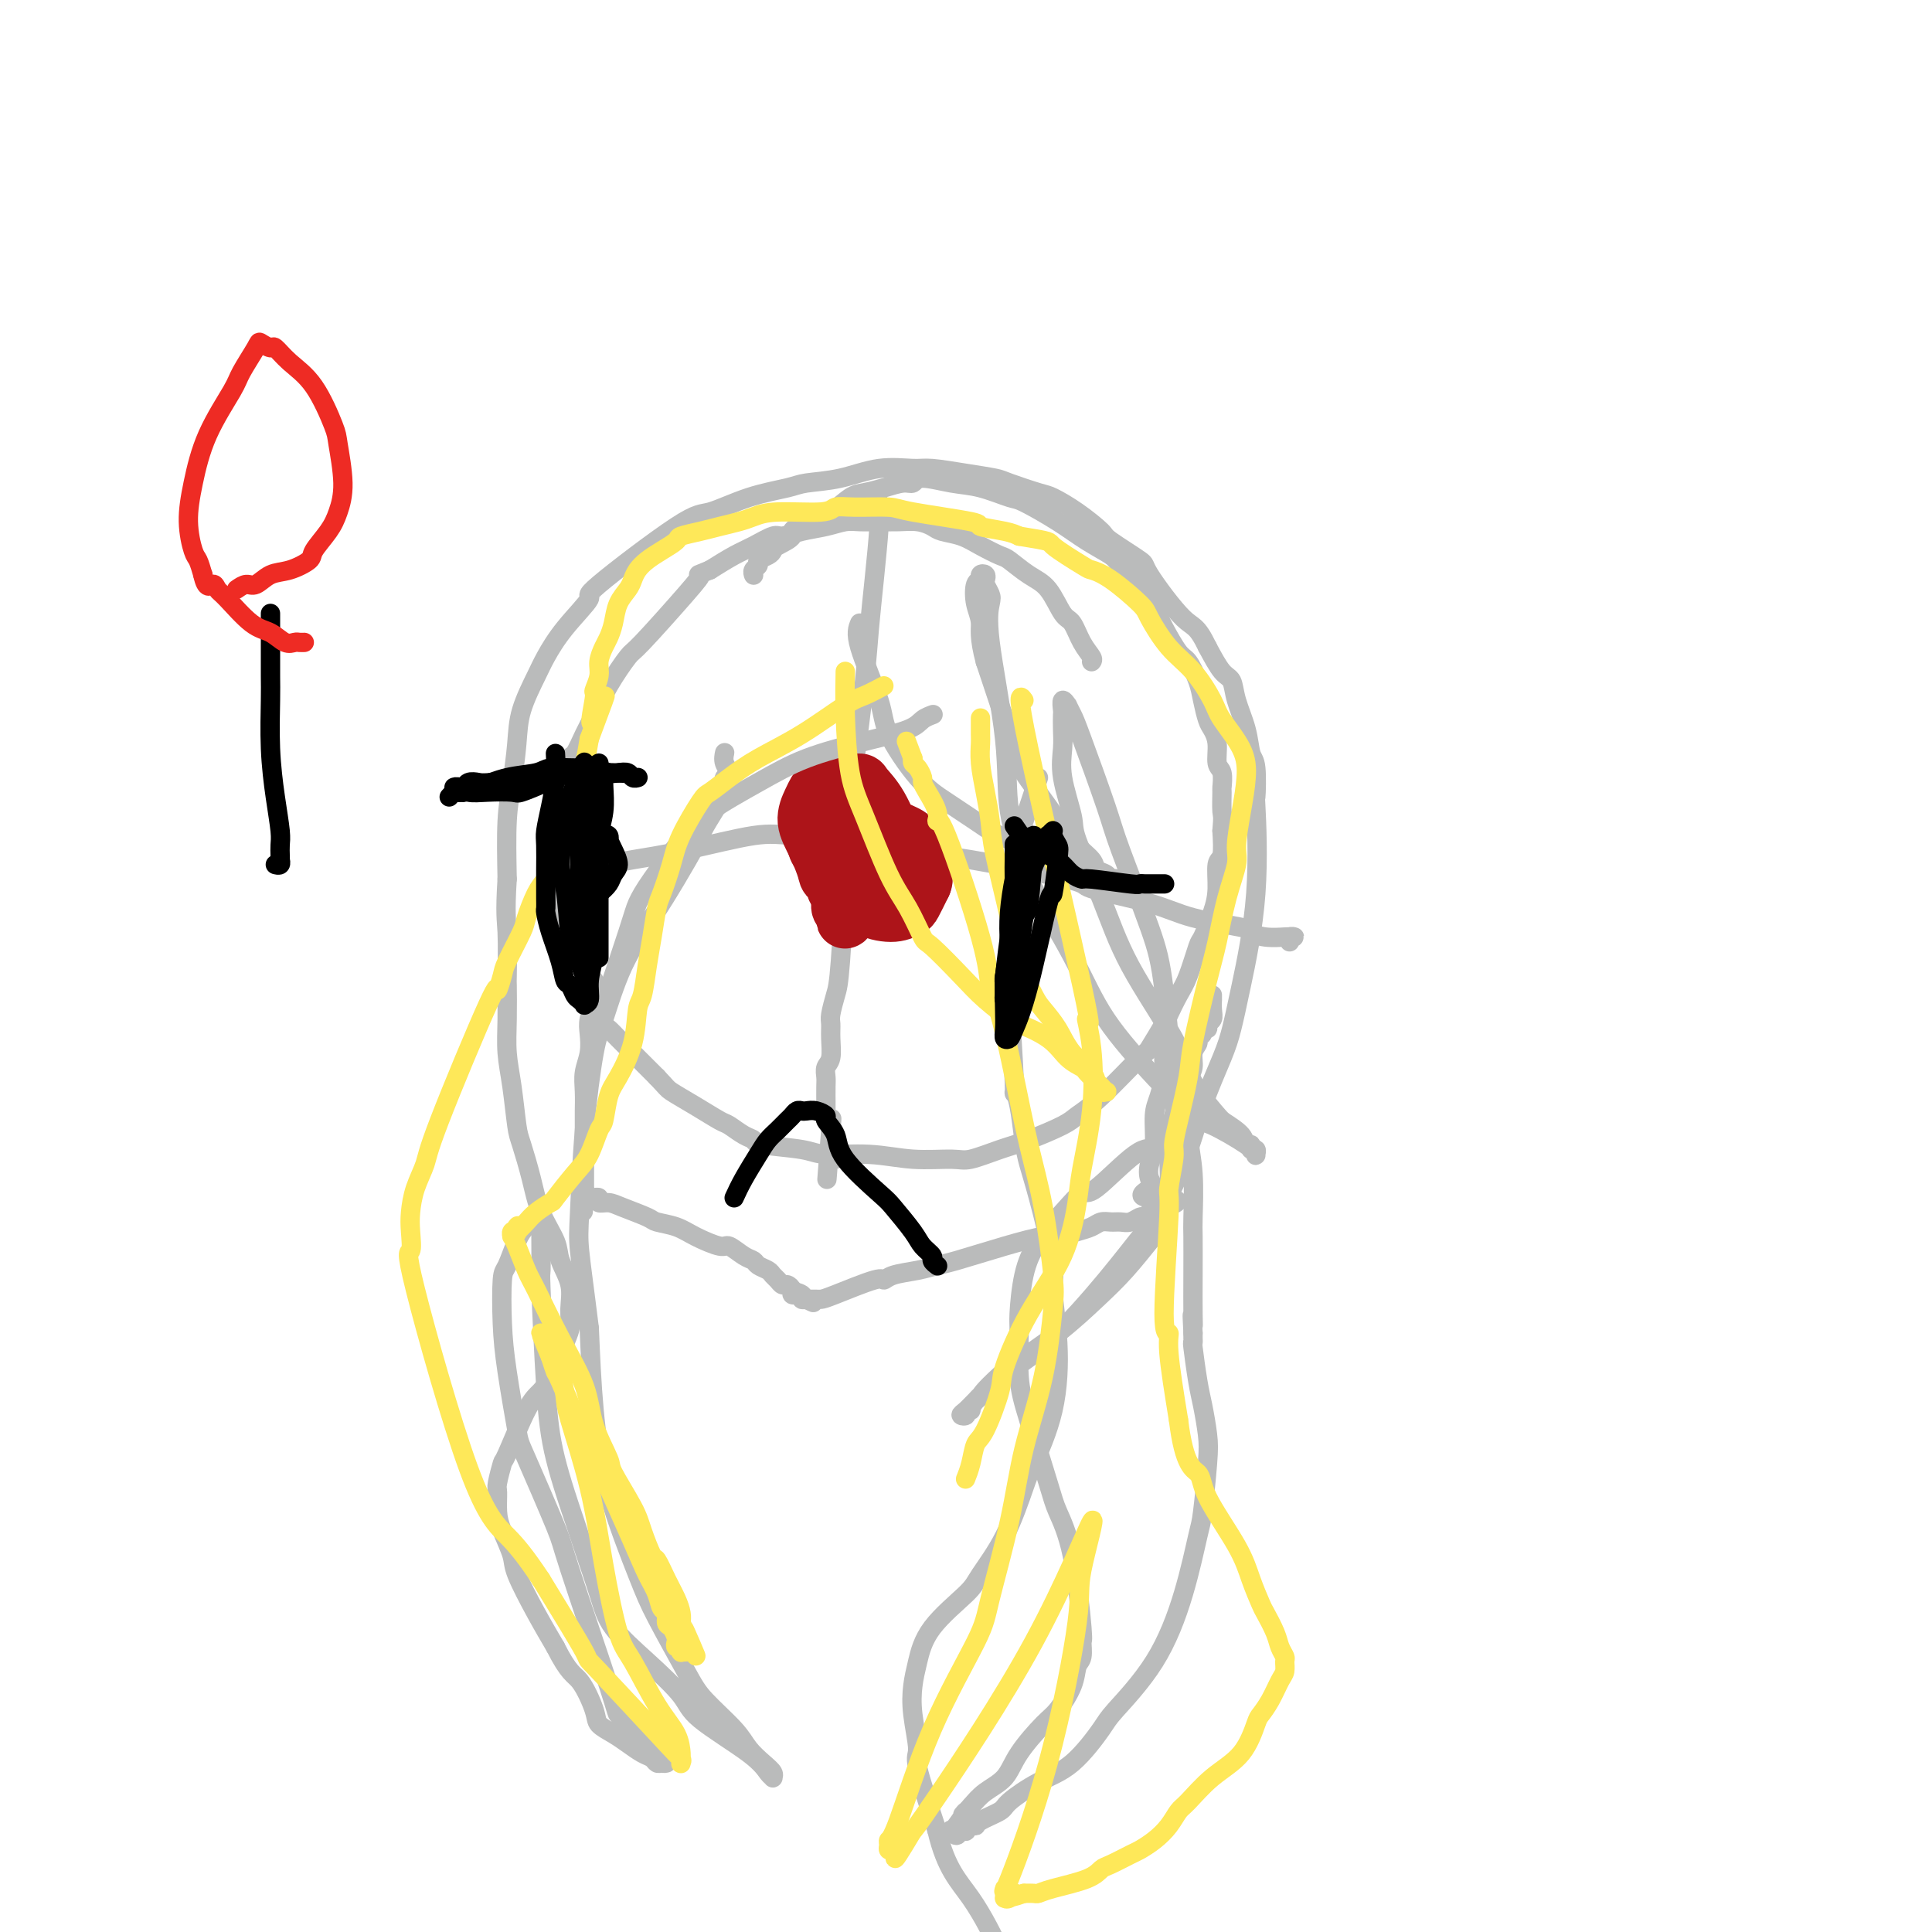 <svg viewBox='0 0 400 400' version='1.1' xmlns='http://www.w3.org/2000/svg' xmlns:xlink='http://www.w3.org/1999/xlink'><g fill='none' stroke='#BABBBB' stroke-width='4' stroke-linecap='round' stroke-linejoin='round'><path d='M226,137c0.177,-0.198 0.355,-0.395 0,-1c-0.355,-0.605 -1.241,-1.617 -2,-3c-0.759,-1.383 -1.390,-3.138 -2,-4c-0.610,-0.862 -1.197,-0.832 -2,-2c-0.803,-1.168 -1.821,-3.534 -3,-5c-1.179,-1.466 -2.520,-2.032 -4,-3c-1.480,-0.968 -3.100,-2.339 -4,-3c-0.900,-0.661 -1.080,-0.611 -2,-1c-0.920,-0.389 -2.580,-1.218 -4,-2c-1.420,-0.782 -2.599,-1.516 -4,-2c-1.401,-0.484 -3.024,-0.718 -4,-1c-0.976,-0.282 -1.304,-0.611 -2,-1c-0.696,-0.389 -1.760,-0.837 -3,-1c-1.240,-0.163 -2.655,-0.041 -4,0c-1.345,0.041 -2.621,-0.001 -4,0c-1.379,0.001 -2.863,0.043 -4,0c-1.137,-0.043 -1.927,-0.171 -3,0c-1.073,0.171 -2.429,0.640 -4,1c-1.571,0.360 -3.357,0.609 -5,1c-1.643,0.391 -3.145,0.922 -4,1c-0.855,0.078 -1.064,-0.299 -2,0c-0.936,0.299 -2.598,1.273 -4,2c-1.402,0.727 -2.543,1.208 -4,2c-1.457,0.792 -3.228,1.896 -5,3'/><path d='M147,118c-3.347,1.376 -2.216,0.817 -2,1c0.216,0.183 -0.484,1.109 -3,4c-2.516,2.891 -6.848,7.749 -9,10c-2.152,2.251 -2.124,1.896 -3,3c-0.876,1.104 -2.654,3.666 -4,6c-1.346,2.334 -2.258,4.441 -3,6c-0.742,1.559 -1.313,2.569 -2,4c-0.687,1.431 -1.489,3.282 -2,4c-0.511,0.718 -0.729,0.303 -1,1c-0.271,0.697 -0.594,2.506 -1,4c-0.406,1.494 -0.893,2.673 -1,4c-0.107,1.327 0.167,2.802 0,4c-0.167,1.198 -0.774,2.118 -1,3c-0.226,0.882 -0.072,1.726 0,3c0.072,1.274 0.061,2.978 0,4c-0.061,1.022 -0.172,1.363 0,2c0.172,0.637 0.626,1.570 1,3c0.374,1.430 0.667,3.358 1,5c0.333,1.642 0.705,2.998 1,4c0.295,1.002 0.513,1.648 1,3c0.487,1.352 1.243,3.408 2,5c0.757,1.592 1.514,2.719 2,4c0.486,1.281 0.699,2.716 1,4c0.301,1.284 0.689,2.417 1,3c0.311,0.583 0.545,0.618 1,1c0.455,0.382 1.132,1.113 2,2c0.868,0.887 1.926,1.931 3,3c1.074,1.069 2.164,2.163 3,3c0.836,0.837 1.418,1.419 2,2'/><path d='M136,223c2.153,2.246 2.036,2.360 3,3c0.964,0.640 3.008,1.807 5,3c1.992,1.193 3.931,2.414 5,3c1.069,0.586 1.266,0.538 2,1c0.734,0.462 2.005,1.434 3,2c0.995,0.566 1.715,0.725 2,1c0.285,0.275 0.134,0.666 2,1c1.866,0.334 5.749,0.611 8,1c2.251,0.389 2.868,0.891 5,1c2.132,0.109 5.777,-0.173 9,0c3.223,0.173 6.025,0.802 9,1c2.975,0.198 6.124,-0.034 8,0c1.876,0.034 2.479,0.333 4,0c1.521,-0.333 3.960,-1.298 6,-2c2.040,-0.702 3.682,-1.142 6,-2c2.318,-0.858 5.312,-2.134 7,-3c1.688,-0.866 2.071,-1.322 3,-2c0.929,-0.678 2.405,-1.580 5,-4c2.595,-2.420 6.309,-6.360 8,-8c1.691,-1.640 1.359,-0.981 2,-2c0.641,-1.019 2.256,-3.717 3,-5c0.744,-1.283 0.618,-1.153 1,-2c0.382,-0.847 1.272,-2.673 2,-4c0.728,-1.327 1.295,-2.156 2,-4c0.705,-1.844 1.547,-4.704 2,-6c0.453,-1.296 0.517,-1.027 1,-2c0.483,-0.973 1.383,-3.189 2,-5c0.617,-1.811 0.949,-3.217 1,-5c0.051,-1.783 -0.179,-3.941 0,-5c0.179,-1.059 0.765,-1.017 1,-2c0.235,-0.983 0.117,-2.992 0,-5'/><path d='M253,172c0.308,-3.298 0.079,-3.042 0,-4c-0.079,-0.958 -0.006,-3.131 0,-4c0.006,-0.869 -0.054,-0.435 0,-1c0.054,-0.565 0.222,-2.127 0,-3c-0.222,-0.873 -0.833,-1.055 -1,-2c-0.167,-0.945 0.111,-2.653 0,-4c-0.111,-1.347 -0.610,-2.333 -1,-3c-0.390,-0.667 -0.670,-1.015 -1,-2c-0.330,-0.985 -0.711,-2.605 -1,-4c-0.289,-1.395 -0.486,-2.563 -1,-4c-0.514,-1.437 -1.347,-3.143 -2,-4c-0.653,-0.857 -1.128,-0.867 -2,-2c-0.872,-1.133 -2.143,-3.391 -3,-5c-0.857,-1.609 -1.302,-2.569 -2,-4c-0.698,-1.431 -1.649,-3.333 -3,-5c-1.351,-1.667 -3.101,-3.098 -4,-4c-0.899,-0.902 -0.948,-1.273 -2,-2c-1.052,-0.727 -3.109,-1.809 -5,-3c-1.891,-1.191 -3.616,-2.489 -6,-4c-2.384,-1.511 -5.426,-3.233 -7,-4c-1.574,-0.767 -1.678,-0.580 -3,-1c-1.322,-0.420 -3.861,-1.448 -6,-2c-2.139,-0.552 -3.877,-0.628 -6,-1c-2.123,-0.372 -4.630,-1.038 -6,-1c-1.370,0.038 -1.601,0.782 -2,1c-0.399,0.218 -0.966,-0.090 -2,0c-1.034,0.090 -2.537,0.577 -4,1c-1.463,0.423 -2.887,0.784 -4,1c-1.113,0.216 -1.915,0.289 -3,1c-1.085,0.711 -2.453,2.060 -4,3c-1.547,0.940 -3.274,1.470 -5,2'/><path d='M167,108c-4.225,1.963 -2.786,2.371 -3,3c-0.214,0.629 -2.081,1.478 -3,2c-0.919,0.522 -0.891,0.717 -1,1c-0.109,0.283 -0.355,0.654 -1,1c-0.645,0.346 -1.690,0.667 -2,1c-0.310,0.333 0.113,0.678 0,1c-0.113,0.322 -0.762,0.622 -1,1c-0.238,0.378 -0.064,0.832 0,1c0.064,0.168 0.018,0.048 0,0c-0.018,-0.048 -0.009,-0.024 0,0'/><path d='M182,104c0.087,1.115 0.174,2.230 0,5c-0.174,2.770 -0.610,7.196 -1,11c-0.390,3.804 -0.736,6.987 -1,10c-0.264,3.013 -0.448,5.856 -1,11c-0.552,5.144 -1.471,12.589 -2,16c-0.529,3.411 -0.666,2.788 -1,6c-0.334,3.212 -0.864,10.258 -1,13c-0.136,2.742 0.121,1.181 0,5c-0.121,3.819 -0.621,13.017 -1,18c-0.379,4.983 -0.636,5.751 -1,7c-0.364,1.249 -0.833,2.978 -1,4c-0.167,1.022 -0.031,1.338 0,2c0.031,0.662 -0.044,1.670 0,3c0.044,1.330 0.208,2.981 0,4c-0.208,1.019 -0.788,1.406 -1,2c-0.212,0.594 -0.057,1.395 0,2c0.057,0.605 0.016,1.013 0,2c-0.016,0.987 -0.005,2.554 0,3c0.005,0.446 0.005,-0.230 0,0c-0.005,0.230 -0.015,1.367 0,2c0.015,0.633 0.057,0.761 0,1c-0.057,0.239 -0.211,0.590 0,1c0.211,0.410 0.788,0.880 1,1c0.212,0.120 0.061,-0.108 0,0c-0.061,0.108 -0.030,0.554 0,1'/><path d='M172,234c-1.547,20.047 -0.414,5.164 0,0c0.414,-5.164 0.111,-0.611 0,1c-0.111,1.611 -0.029,0.278 0,0c0.029,-0.278 0.007,0.499 0,1c-0.007,0.501 0.002,0.728 0,1c-0.002,0.272 -0.015,0.591 0,1c0.015,0.409 0.056,0.908 0,1c-0.056,0.092 -0.211,-0.224 0,0c0.211,0.224 0.789,0.988 1,1c0.211,0.012 0.057,-0.728 0,-1c-0.057,-0.272 -0.016,-0.078 0,0c0.016,0.078 0.008,0.039 0,0'/><path d='M121,181c2.316,-0.768 4.632,-1.537 6,-2c1.368,-0.463 1.789,-0.621 4,-1c2.211,-0.379 6.212,-0.980 11,-2c4.788,-1.020 10.364,-2.459 14,-3c3.636,-0.541 5.331,-0.184 9,0c3.669,0.184 9.313,0.194 15,1c5.687,0.806 11.419,2.407 14,3c2.581,0.593 2.011,0.179 7,1c4.989,0.821 15.537,2.878 20,4c4.463,1.122 2.840,1.309 5,2c2.160,0.691 8.103,1.888 12,3c3.897,1.112 5.748,2.140 9,3c3.252,0.860 7.903,1.551 10,2c2.097,0.449 1.638,0.657 2,1c0.362,0.343 1.543,0.823 3,1c1.457,0.177 3.189,0.051 4,0c0.811,-0.051 0.701,-0.028 1,0c0.299,0.028 1.008,0.059 1,0c-0.008,-0.059 -0.733,-0.208 -1,0c-0.267,0.208 -0.076,0.774 0,1c0.076,0.226 0.038,0.113 0,0'/><path d='M123,203c0.111,1.303 0.222,2.606 0,4c-0.222,1.394 -0.777,2.878 -1,4c-0.223,1.122 -0.112,1.880 0,3c0.112,1.120 0.226,2.600 0,4c-0.226,1.400 -0.793,2.720 -1,4c-0.207,1.280 -0.056,2.519 0,4c0.056,1.481 0.015,3.202 0,4c-0.015,0.798 -0.004,0.671 0,1c0.004,0.329 0.001,1.113 0,2c-0.001,0.887 -0.000,1.877 0,3c0.000,1.123 0.000,2.381 0,3c-0.000,0.619 -0.000,0.600 0,1c0.000,0.400 0.000,1.218 0,2c-0.000,0.782 -0.000,1.529 0,2c0.000,0.471 0.000,0.665 0,1c-0.000,0.335 -0.000,0.812 0,1c0.000,0.188 0.000,0.089 0,0c-0.000,-0.089 -0.000,-0.168 0,0c0.000,0.168 0.000,0.584 0,1'/><path d='M121,247c-0.369,7.033 -0.291,2.617 0,1c0.291,-1.617 0.795,-0.433 1,0c0.205,0.433 0.112,0.115 0,0c-0.112,-0.115 -0.242,-0.027 0,0c0.242,0.027 0.855,-0.007 1,0c0.145,0.007 -0.179,0.057 0,0c0.179,-0.057 0.861,-0.219 1,0c0.139,0.219 -0.263,0.818 0,1c0.263,0.182 1.193,-0.054 2,0c0.807,0.054 1.491,0.398 3,1c1.509,0.602 3.844,1.462 5,2c1.156,0.538 1.134,0.755 2,1c0.866,0.245 2.620,0.517 4,1c1.380,0.483 2.387,1.176 4,2c1.613,0.824 3.832,1.779 5,2c1.168,0.221 1.287,-0.292 2,0c0.713,0.292 2.022,1.388 3,2c0.978,0.612 1.624,0.741 2,1c0.376,0.259 0.482,0.648 1,1c0.518,0.352 1.448,0.668 2,1c0.552,0.332 0.726,0.680 1,1c0.274,0.320 0.647,0.611 1,1c0.353,0.389 0.686,0.875 1,1c0.314,0.125 0.610,-0.111 1,0c0.390,0.111 0.874,0.568 1,1c0.126,0.432 -0.107,0.838 0,1c0.107,0.162 0.553,0.081 1,0'/><path d='M165,268c6.742,3.265 1.595,0.927 0,0c-1.595,-0.927 0.360,-0.445 1,0c0.640,0.445 -0.036,0.851 0,1c0.036,0.149 0.783,0.040 1,0c0.217,-0.040 -0.096,-0.011 0,0c0.096,0.011 0.600,0.006 1,0c0.400,-0.006 0.695,-0.011 1,0c0.305,0.011 0.621,0.038 1,0c0.379,-0.038 0.821,-0.143 3,-1c2.179,-0.857 6.096,-2.468 8,-3c1.904,-0.532 1.795,0.014 2,0c0.205,-0.014 0.722,-0.587 2,-1c1.278,-0.413 3.315,-0.665 5,-1c1.685,-0.335 3.016,-0.754 4,-1c0.984,-0.246 1.621,-0.318 4,-1c2.379,-0.682 6.500,-1.975 10,-3c3.500,-1.025 6.380,-1.781 8,-2c1.620,-0.219 1.981,0.099 3,0c1.019,-0.099 2.696,-0.615 4,-1c1.304,-0.385 2.236,-0.638 3,-1c0.764,-0.362 1.360,-0.833 2,-1c0.640,-0.167 1.323,-0.031 2,0c0.677,0.031 1.348,-0.045 2,0c0.652,0.045 1.285,0.209 2,0c0.715,-0.209 1.512,-0.792 2,-1c0.488,-0.208 0.667,-0.042 1,0c0.333,0.042 0.821,-0.040 1,0c0.179,0.040 0.048,0.203 0,0c-0.048,-0.203 -0.014,-0.772 0,-1c0.014,-0.228 0.007,-0.114 0,0'/><path d='M238,251c11.294,-3.211 3.030,-2.737 0,-3c-3.030,-0.263 -0.827,-1.263 0,-2c0.827,-0.737 0.277,-1.210 0,-2c-0.277,-0.790 -0.280,-1.897 0,-3c0.280,-1.103 0.845,-2.201 1,-4c0.155,-1.799 -0.098,-4.298 0,-6c0.098,-1.702 0.548,-2.608 1,-4c0.452,-1.392 0.907,-3.272 1,-5c0.093,-1.728 -0.175,-3.304 0,-4c0.175,-0.696 0.793,-0.513 1,-1c0.207,-0.487 0.004,-1.646 0,-2c-0.004,-0.354 0.191,0.097 0,0c-0.191,-0.097 -0.769,-0.742 -1,-1c-0.231,-0.258 -0.116,-0.129 0,0'/></g>
<g fill='none' stroke='#AD1419' stroke-width='12' stroke-linecap='round' stroke-linejoin='round'><path d='M173,184c0.045,0.072 0.090,0.144 1,0c0.910,-0.144 2.683,-0.506 4,-1c1.317,-0.494 2.176,-1.122 3,-2c0.824,-0.878 1.613,-2.008 2,-3c0.387,-0.992 0.373,-1.848 0,-3c-0.373,-1.152 -1.105,-2.599 -2,-4c-0.895,-1.401 -1.955,-2.754 -3,-4c-1.045,-1.246 -2.077,-2.383 -3,-3c-0.923,-0.617 -1.739,-0.713 -2,-1c-0.261,-0.287 0.033,-0.766 0,-1c-0.033,-0.234 -0.392,-0.223 -1,0c-0.608,0.223 -1.464,0.659 -2,1c-0.536,0.341 -0.753,0.588 -1,1c-0.247,0.412 -0.525,0.987 -1,2c-0.475,1.013 -1.148,2.462 -1,4c0.148,1.538 1.119,3.165 2,5c0.881,1.835 1.674,3.880 2,5c0.326,1.120 0.185,1.316 1,2c0.815,0.684 2.585,1.857 4,3c1.415,1.143 2.476,2.257 4,3c1.524,0.743 3.512,1.117 5,1c1.488,-0.117 2.478,-0.724 3,-1c0.522,-0.276 0.578,-0.222 1,-1c0.422,-0.778 1.211,-2.389 2,-4'/><path d='M191,183c0.761,-1.618 -0.337,-2.661 -1,-4c-0.663,-1.339 -0.892,-2.972 -1,-4c-0.108,-1.028 -0.094,-1.450 -1,-2c-0.906,-0.550 -2.733,-1.228 -4,-2c-1.267,-0.772 -1.974,-1.637 -3,-2c-1.026,-0.363 -2.370,-0.225 -3,0c-0.630,0.225 -0.547,0.537 -1,1c-0.453,0.463 -1.442,1.079 -2,2c-0.558,0.921 -0.687,2.148 -1,3c-0.313,0.852 -0.812,1.327 -1,2c-0.188,0.673 -0.065,1.542 0,2c0.065,0.458 0.072,0.504 0,1c-0.072,0.496 -0.221,1.441 0,2c0.221,0.559 0.814,0.730 2,1c1.186,0.270 2.966,0.638 4,1c1.034,0.362 1.323,0.719 2,1c0.677,0.281 1.742,0.487 3,0c1.258,-0.487 2.708,-1.668 3,-3c0.292,-1.332 -0.575,-2.816 -1,-4c-0.425,-1.184 -0.408,-2.068 -1,-4c-0.592,-1.932 -1.794,-4.912 -3,-7c-1.206,-2.088 -2.418,-3.284 -3,-4c-0.582,-0.716 -0.534,-0.954 -1,-1c-0.466,-0.046 -1.445,0.099 -2,0c-0.555,-0.099 -0.684,-0.441 -1,1c-0.316,1.441 -0.817,4.667 -1,8c-0.183,3.333 -0.046,6.774 0,9c0.046,2.226 0.002,3.236 0,4c-0.002,0.764 0.038,1.283 0,2c-0.038,0.717 -0.154,1.634 0,2c0.154,0.366 0.577,0.183 1,0'/><path d='M175,188c-0.168,4.271 -0.088,1.948 1,0c1.088,-1.948 3.182,-3.522 4,-4c0.818,-0.478 0.358,0.138 1,-2c0.642,-2.138 2.386,-7.032 3,-9c0.614,-1.968 0.100,-1.012 -1,-2c-1.100,-0.988 -2.785,-3.919 -4,-5c-1.215,-1.081 -1.961,-0.310 -3,0c-1.039,0.310 -2.370,0.160 -3,0c-0.630,-0.160 -0.559,-0.329 -1,0c-0.441,0.329 -1.396,1.157 -2,2c-0.604,0.843 -0.859,1.701 -1,3c-0.141,1.299 -0.167,3.039 0,4c0.167,0.961 0.528,1.145 1,2c0.472,0.855 1.055,2.383 2,3c0.945,0.617 2.253,0.323 4,0c1.747,-0.323 3.932,-0.674 5,-1c1.068,-0.326 1.018,-0.626 1,-1c-0.018,-0.374 -0.005,-0.821 0,-1c0.005,-0.179 0.003,-0.089 0,0'/></g>
<g fill='none' stroke='#BABBBB' stroke-width='4' stroke-linecap='round' stroke-linejoin='round'><path d='M178,129c-0.431,1.016 -0.862,2.031 0,5c0.862,2.969 3.018,7.891 4,11c0.982,3.109 0.791,4.406 2,7c1.209,2.594 3.816,6.487 6,9c2.184,2.513 3.943,3.646 6,5c2.057,1.354 4.412,2.929 6,4c1.588,1.071 2.409,1.639 3,2c0.591,0.361 0.954,0.517 2,1c1.046,0.483 2.777,1.295 5,2c2.223,0.705 4.938,1.303 7,2c2.062,0.697 3.470,1.492 4,2c0.530,0.508 0.180,0.729 1,1c0.820,0.271 2.809,0.590 4,1c1.191,0.410 1.584,0.909 2,1c0.416,0.091 0.856,-0.228 1,0c0.144,0.228 -0.007,1.001 0,1c0.007,-0.001 0.173,-0.776 0,-1c-0.173,-0.224 -0.685,0.102 -1,0c-0.315,-0.102 -0.435,-0.632 -1,-1c-0.565,-0.368 -1.577,-0.573 -2,-1c-0.423,-0.427 -0.258,-1.075 -1,-2c-0.742,-0.925 -2.390,-2.127 -4,-4c-1.610,-1.873 -3.183,-4.416 -5,-7c-1.817,-2.584 -3.879,-5.208 -5,-7c-1.121,-1.792 -1.302,-2.752 -2,-5c-0.698,-2.248 -1.914,-5.785 -3,-9c-1.086,-3.215 -2.043,-6.107 -3,-9'/><path d='M204,137c-1.408,-5.189 -0.928,-6.662 -1,-8c-0.072,-1.338 -0.695,-2.541 -1,-4c-0.305,-1.459 -0.292,-3.172 0,-4c0.292,-0.828 0.862,-0.770 1,-1c0.138,-0.230 -0.156,-0.749 0,-1c0.156,-0.251 0.760,-0.235 1,0c0.240,0.235 0.114,0.689 0,1c-0.114,0.311 -0.216,0.479 0,1c0.216,0.521 0.748,1.396 1,2c0.252,0.604 0.222,0.936 0,2c-0.222,1.064 -0.637,2.859 0,8c0.637,5.141 2.325,13.626 3,20c0.675,6.374 0.335,10.636 1,15c0.665,4.364 2.334,8.831 3,11c0.666,2.169 0.328,2.039 2,5c1.672,2.961 5.353,9.014 8,14c2.647,4.986 4.261,8.904 7,13c2.739,4.096 6.605,8.369 10,12c3.395,3.631 6.321,6.620 8,8c1.679,1.380 2.111,1.150 4,2c1.889,0.850 5.234,2.779 7,4c1.766,1.221 1.952,1.735 2,2c0.048,0.265 -0.043,0.283 0,0c0.043,-0.283 0.221,-0.866 0,-1c-0.221,-0.134 -0.841,0.179 -1,0c-0.159,-0.179 0.143,-0.852 0,-1c-0.143,-0.148 -0.731,0.229 -1,0c-0.269,-0.229 -0.220,-1.066 -1,-2c-0.780,-0.934 -2.390,-1.967 -4,-3'/><path d='M253,232c-2.325,-2.545 -4.638,-5.406 -6,-8c-1.362,-2.594 -1.775,-4.920 -4,-9c-2.225,-4.080 -6.264,-9.913 -9,-15c-2.736,-5.087 -4.169,-9.427 -6,-14c-1.831,-4.573 -4.060,-9.377 -5,-12c-0.940,-2.623 -0.592,-3.064 -1,-5c-0.408,-1.936 -1.573,-5.368 -2,-8c-0.427,-2.632 -0.115,-4.465 0,-6c0.115,-1.535 0.035,-2.771 0,-4c-0.035,-1.229 -0.024,-2.450 0,-3c0.024,-0.550 0.062,-0.429 0,-1c-0.062,-0.571 -0.224,-1.835 0,-2c0.224,-0.165 0.834,0.770 1,1c0.166,0.230 -0.111,-0.245 0,0c0.111,0.245 0.610,1.210 1,2c0.390,0.790 0.670,1.404 2,5c1.330,3.596 3.708,10.175 5,14c1.292,3.825 1.496,4.895 3,9c1.504,4.105 4.308,11.244 6,16c1.692,4.756 2.273,7.130 3,13c0.727,5.870 1.600,15.236 2,20c0.400,4.764 0.328,4.925 0,6c-0.328,1.075 -0.911,3.062 -1,6c-0.089,2.938 0.317,6.825 0,10c-0.317,3.175 -1.357,5.638 -2,7c-0.643,1.362 -0.888,1.622 -2,3c-1.112,1.378 -3.092,3.875 -5,6c-1.908,2.125 -3.744,3.880 -6,6c-2.256,2.120 -4.930,4.606 -8,7c-3.070,2.394 -6.535,4.697 -10,7'/><path d='M209,283c-5.038,4.421 -5.633,5.473 -6,6c-0.367,0.527 -0.506,0.530 -1,1c-0.494,0.470 -1.344,1.409 -2,2c-0.656,0.591 -1.120,0.835 -1,1c0.120,0.165 0.822,0.250 1,0c0.178,-0.250 -0.170,-0.837 0,-1c0.170,-0.163 0.856,0.096 1,0c0.144,-0.096 -0.256,-0.548 1,-2c1.256,-1.452 4.168,-3.906 7,-6c2.832,-2.094 5.584,-3.829 9,-7c3.416,-3.171 7.498,-7.779 11,-12c3.502,-4.221 6.426,-8.057 8,-10c1.574,-1.943 1.797,-1.995 3,-4c1.203,-2.005 3.384,-5.965 5,-10c1.616,-4.035 2.665,-8.147 4,-12c1.335,-3.853 2.957,-7.449 4,-10c1.043,-2.551 1.509,-4.058 2,-6c0.491,-1.942 1.008,-4.321 2,-9c0.992,-4.679 2.459,-11.660 3,-19c0.541,-7.340 0.157,-15.038 0,-18c-0.157,-2.962 -0.088,-1.187 0,-2c0.088,-0.813 0.193,-4.214 0,-6c-0.193,-1.786 -0.684,-1.957 -1,-3c-0.316,-1.043 -0.458,-2.959 -1,-5c-0.542,-2.041 -1.486,-4.207 -2,-6c-0.514,-1.793 -0.600,-3.214 -1,-4c-0.400,-0.786 -1.114,-0.939 -2,-2c-0.886,-1.061 -1.943,-3.031 -3,-5'/><path d='M250,134c-2.262,-4.713 -2.918,-3.995 -5,-6c-2.082,-2.005 -5.591,-6.731 -7,-9c-1.409,-2.269 -0.717,-2.079 -2,-3c-1.283,-0.921 -4.542,-2.953 -6,-4c-1.458,-1.047 -1.115,-1.110 -2,-2c-0.885,-0.890 -2.997,-2.606 -5,-4c-2.003,-1.394 -3.898,-2.467 -5,-3c-1.102,-0.533 -1.412,-0.525 -3,-1c-1.588,-0.475 -4.456,-1.433 -6,-2c-1.544,-0.567 -1.765,-0.742 -3,-1c-1.235,-0.258 -3.486,-0.598 -6,-1c-2.514,-0.402 -5.293,-0.865 -7,-1c-1.707,-0.135 -2.343,0.057 -4,0c-1.657,-0.057 -4.333,-0.365 -7,0c-2.667,0.365 -5.323,1.401 -8,2c-2.677,0.599 -5.375,0.759 -7,1c-1.625,0.241 -2.176,0.563 -4,1c-1.824,0.437 -4.922,0.988 -8,2c-3.078,1.012 -6.136,2.485 -8,3c-1.864,0.515 -2.534,0.074 -7,3c-4.466,2.926 -12.728,9.221 -16,12c-3.272,2.779 -1.553,2.044 -2,3c-0.447,0.956 -3.061,3.603 -5,6c-1.939,2.397 -3.202,4.544 -4,6c-0.798,1.456 -1.132,2.221 -2,4c-0.868,1.779 -2.271,4.571 -3,7c-0.729,2.429 -0.783,4.497 -1,7c-0.217,2.503 -0.597,5.443 -1,8c-0.403,2.557 -0.829,4.731 -1,8c-0.171,3.269 -0.085,7.635 0,12'/><path d='M105,182c-0.464,7.368 -0.125,8.289 0,11c0.125,2.711 0.036,7.211 0,9c-0.036,1.789 -0.021,0.867 0,2c0.021,1.133 0.046,4.320 0,7c-0.046,2.680 -0.164,4.854 0,7c0.164,2.146 0.609,4.263 1,7c0.391,2.737 0.729,6.094 1,8c0.271,1.906 0.477,2.360 1,4c0.523,1.640 1.363,4.464 2,7c0.637,2.536 1.070,4.782 2,7c0.930,2.218 2.355,4.407 3,6c0.645,1.593 0.508,2.591 1,4c0.492,1.409 1.611,3.229 2,5c0.389,1.771 0.047,3.491 0,5c-0.047,1.509 0.203,2.806 0,4c-0.203,1.194 -0.857,2.284 -1,3c-0.143,0.716 0.224,1.058 0,2c-0.224,0.942 -1.040,2.483 -2,4c-0.960,1.517 -2.065,3.009 -3,4c-0.935,0.991 -1.700,1.481 -3,4c-1.300,2.519 -3.133,7.065 -4,9c-0.867,1.935 -0.766,1.257 -1,2c-0.234,0.743 -0.801,2.905 -1,4c-0.199,1.095 -0.028,1.121 0,2c0.028,0.879 -0.086,2.610 0,4c0.086,1.390 0.371,2.439 1,4c0.629,1.561 1.602,3.635 2,5c0.398,1.365 0.223,2.021 1,4c0.777,1.979 2.508,5.280 4,8c1.492,2.720 2.746,4.860 4,7'/><path d='M115,341c2.813,5.595 3.845,5.582 5,7c1.155,1.418 2.435,4.268 3,6c0.565,1.732 0.417,2.348 1,3c0.583,0.652 1.896,1.341 3,2c1.104,0.659 1.997,1.287 3,2c1.003,0.713 2.115,1.512 3,2c0.885,0.488 1.544,0.667 2,1c0.456,0.333 0.708,0.822 1,1c0.292,0.178 0.624,0.045 1,0c0.376,-0.045 0.796,-0.001 1,0c0.204,0.001 0.192,-0.041 0,0c-0.192,0.041 -0.565,0.164 -1,0c-0.435,-0.164 -0.931,-0.613 -1,-1c-0.069,-0.387 0.289,-0.710 0,-1c-0.289,-0.290 -1.226,-0.547 -2,-1c-0.774,-0.453 -1.385,-1.103 -2,-2c-0.615,-0.897 -1.235,-2.042 -2,-3c-0.765,-0.958 -1.676,-1.728 -2,-2c-0.324,-0.272 -0.061,-0.046 -2,-6c-1.939,-5.954 -6.081,-18.088 -8,-24c-1.919,-5.912 -1.614,-5.602 -3,-9c-1.386,-3.398 -4.463,-10.504 -6,-14c-1.537,-3.496 -1.534,-3.381 -2,-6c-0.466,-2.619 -1.401,-7.972 -2,-12c-0.599,-4.028 -0.862,-6.732 -1,-10c-0.138,-3.268 -0.150,-7.099 0,-9c0.150,-1.901 0.463,-1.870 1,-3c0.537,-1.130 1.298,-3.420 2,-5c0.702,-1.580 1.343,-2.452 2,-3c0.657,-0.548 1.328,-0.774 2,-1'/><path d='M111,253c1.309,-1.839 1.082,-0.436 1,0c-0.082,0.436 -0.019,-0.097 0,0c0.019,0.097 -0.005,0.822 0,3c0.005,2.178 0.040,5.808 0,7c-0.040,1.192 -0.153,-0.055 0,4c0.153,4.055 0.573,13.412 1,20c0.427,6.588 0.863,10.406 2,15c1.137,4.594 2.976,9.966 4,13c1.024,3.034 1.234,3.732 2,6c0.766,2.268 2.088,6.105 3,9c0.912,2.895 1.413,4.847 3,7c1.587,2.153 4.260,4.507 7,7c2.740,2.493 5.547,5.127 7,7c1.453,1.873 1.552,2.986 4,5c2.448,2.014 7.246,4.930 10,7c2.754,2.070 3.465,3.296 4,4c0.535,0.704 0.894,0.888 1,1c0.106,0.112 -0.040,0.153 0,0c0.040,-0.153 0.268,-0.501 0,-1c-0.268,-0.499 -1.030,-1.148 -2,-2c-0.970,-0.852 -2.147,-1.907 -3,-3c-0.853,-1.093 -1.383,-2.225 -3,-4c-1.617,-1.775 -4.320,-4.193 -6,-6c-1.680,-1.807 -2.338,-3.003 -4,-6c-1.662,-2.997 -4.329,-7.795 -6,-11c-1.671,-3.205 -2.345,-4.818 -4,-9c-1.655,-4.182 -4.292,-10.934 -6,-17c-1.708,-6.066 -2.488,-11.448 -3,-17c-0.512,-5.552 -0.756,-11.276 -1,-17'/><path d='M122,275c-1.063,-8.610 -1.720,-13.136 -2,-16c-0.280,-2.864 -0.184,-4.065 0,-8c0.184,-3.935 0.456,-10.605 1,-17c0.544,-6.395 1.358,-12.514 2,-16c0.642,-3.486 1.110,-4.337 2,-7c0.890,-2.663 2.201,-7.137 4,-11c1.799,-3.863 4.086,-7.114 6,-10c1.914,-2.886 3.456,-5.406 5,-8c1.544,-2.594 3.092,-5.262 4,-7c0.908,-1.738 1.176,-2.545 2,-4c0.824,-1.455 2.203,-3.558 3,-5c0.797,-1.442 1.012,-2.222 1,-3c-0.012,-0.778 -0.252,-1.553 0,-2c0.252,-0.447 0.996,-0.564 1,-1c0.004,-0.436 -0.731,-1.189 -1,-2c-0.269,-0.811 -0.072,-1.680 0,-2c0.072,-0.320 0.021,-0.091 0,0c-0.021,0.091 -0.010,0.046 0,0'/><path d='M124,211c2.360,-7.025 4.720,-14.050 6,-18c1.280,-3.950 1.480,-4.824 2,-6c0.520,-1.176 1.361,-2.653 3,-5c1.639,-2.347 4.075,-5.564 6,-8c1.925,-2.436 3.340,-4.091 6,-6c2.660,-1.909 6.565,-4.072 10,-6c3.435,-1.928 6.400,-3.619 10,-5c3.600,-1.381 7.833,-2.451 10,-3c2.167,-0.549 2.266,-0.578 4,-1c1.734,-0.422 5.104,-1.237 7,-2c1.896,-0.763 2.318,-1.475 3,-2c0.682,-0.525 1.623,-0.864 2,-1c0.377,-0.136 0.188,-0.068 0,0'/><path d='M240,238c-0.194,0.097 -0.388,0.194 -1,0c-0.612,-0.194 -1.640,-0.679 -4,1c-2.360,1.679 -6.050,5.523 -8,7c-1.950,1.477 -2.158,0.588 -3,1c-0.842,0.412 -2.316,2.124 -4,4c-1.684,1.876 -3.577,3.914 -5,6c-1.423,2.086 -2.378,4.220 -3,7c-0.622,2.780 -0.913,6.207 -1,8c-0.087,1.793 0.031,1.951 0,4c-0.031,2.049 -0.209,5.990 0,9c0.209,3.010 0.806,5.088 2,9c1.194,3.912 2.985,9.658 4,13c1.015,3.342 1.254,4.278 2,6c0.746,1.722 2.000,4.228 3,9c1.000,4.772 1.745,11.811 2,15c0.255,3.189 0.020,2.528 0,3c-0.020,0.472 0.174,2.077 0,3c-0.174,0.923 -0.715,1.166 -1,2c-0.285,0.834 -0.315,2.261 -1,4c-0.685,1.739 -2.024,3.792 -3,5c-0.976,1.208 -1.587,1.572 -3,3c-1.413,1.428 -3.626,3.919 -5,6c-1.374,2.081 -1.908,3.753 -3,5c-1.092,1.247 -2.740,2.071 -4,3c-1.260,0.929 -2.130,1.965 -3,3'/><path d='M201,374c-2.905,3.156 -1.168,1.047 -1,1c0.168,-0.047 -1.234,1.970 -2,3c-0.766,1.030 -0.895,1.074 -1,1c-0.105,-0.074 -0.187,-0.268 0,0c0.187,0.268 0.641,0.996 1,1c0.359,0.004 0.622,-0.716 1,-1c0.378,-0.284 0.872,-0.131 1,0c0.128,0.131 -0.109,0.239 0,0c0.109,-0.239 0.564,-0.825 1,-1c0.436,-0.175 0.852,0.059 1,0c0.148,-0.059 0.028,-0.413 1,-1c0.972,-0.587 3.034,-1.407 4,-2c0.966,-0.593 0.834,-0.958 2,-2c1.166,-1.042 3.630,-2.761 6,-4c2.370,-1.239 4.647,-1.998 7,-4c2.353,-2.002 4.781,-5.247 6,-7c1.219,-1.753 1.230,-2.013 3,-4c1.770,-1.987 5.301,-5.700 8,-10c2.699,-4.300 4.566,-9.186 6,-14c1.434,-4.814 2.434,-9.554 3,-12c0.566,-2.446 0.699,-2.597 1,-5c0.301,-2.403 0.770,-7.058 1,-10c0.230,-2.942 0.219,-4.171 0,-6c-0.219,-1.829 -0.647,-4.258 -1,-6c-0.353,-1.742 -0.630,-2.795 -1,-5c-0.370,-2.205 -0.831,-5.560 -1,-7c-0.169,-1.440 -0.045,-0.965 0,-1c0.045,-0.035 0.013,-0.582 0,-1c-0.013,-0.418 -0.006,-0.709 0,-1'/><path d='M247,276c-0.309,-6.153 -0.083,-3.036 0,-2c0.083,1.036 0.023,-0.009 0,-2c-0.023,-1.991 -0.010,-4.928 0,-8c0.010,-3.072 0.017,-6.278 0,-8c-0.017,-1.722 -0.057,-1.961 0,-4c0.057,-2.039 0.210,-5.880 0,-9c-0.210,-3.120 -0.784,-5.521 -1,-8c-0.216,-2.479 -0.073,-5.038 0,-6c0.073,-0.962 0.076,-0.327 0,-1c-0.076,-0.673 -0.232,-2.653 0,-4c0.232,-1.347 0.851,-2.062 1,-3c0.149,-0.938 -0.171,-2.098 0,-3c0.171,-0.902 0.835,-1.547 1,-2c0.165,-0.453 -0.167,-0.713 0,-1c0.167,-0.287 0.833,-0.601 1,-1c0.167,-0.399 -0.166,-0.883 0,-1c0.166,-0.117 0.829,0.133 1,0c0.171,-0.133 -0.150,-0.647 0,-1c0.150,-0.353 0.772,-0.543 1,-1c0.228,-0.457 0.061,-1.180 0,-2c-0.061,-0.820 -0.016,-1.735 0,-2c0.016,-0.265 0.004,0.121 0,0c-0.004,-0.121 -0.001,-0.749 0,-1c0.001,-0.251 0.001,-0.126 0,0'/><path d='M215,161c-1.213,3.639 -2.426,7.279 -3,9c-0.574,1.721 -0.508,1.524 -1,6c-0.492,4.476 -1.540,13.625 -2,19c-0.460,5.375 -0.330,6.975 0,12c0.330,5.025 0.862,13.473 1,17c0.138,3.527 -0.116,2.133 0,2c0.116,-0.133 0.603,0.997 1,3c0.397,2.003 0.704,4.880 1,7c0.296,2.120 0.580,3.484 1,5c0.420,1.516 0.974,3.183 2,7c1.026,3.817 2.524,9.782 3,13c0.476,3.218 -0.070,3.689 0,6c0.070,2.311 0.754,6.464 1,11c0.246,4.536 0.052,9.456 -1,14c-1.052,4.544 -2.963,8.712 -4,11c-1.037,2.288 -1.202,2.696 -2,5c-0.798,2.304 -2.231,6.503 -4,10c-1.769,3.497 -3.875,6.293 -5,8c-1.125,1.707 -1.269,2.326 -3,4c-1.731,1.674 -5.048,4.403 -7,7c-1.952,2.597 -2.540,5.061 -3,7c-0.460,1.939 -0.792,3.351 -1,5c-0.208,1.649 -0.293,3.535 0,6c0.293,2.465 0.963,5.510 1,7c0.037,1.490 -0.561,1.426 0,4c0.561,2.574 2.280,7.787 4,13'/><path d='M194,379c1.853,7.972 4.485,10.402 7,14c2.515,3.598 4.911,8.364 6,11c1.089,2.636 0.870,3.141 1,4c0.130,0.859 0.609,2.073 1,3c0.391,0.927 0.692,1.568 1,2c0.308,0.432 0.621,0.655 1,1c0.379,0.345 0.822,0.813 1,1c0.178,0.187 0.089,0.094 0,0'/></g>
<g fill='none' stroke='#FEE859' stroke-width='4' stroke-linecap='round' stroke-linejoin='round'><path d='M183,142c-1.448,0.767 -2.897,1.535 -4,2c-1.103,0.465 -1.861,0.629 -4,2c-2.139,1.371 -5.659,3.949 -9,6c-3.341,2.051 -6.502,3.577 -9,5c-2.498,1.423 -4.331,2.745 -6,4c-1.669,1.255 -3.172,2.445 -4,3c-0.828,0.555 -0.981,0.477 -2,2c-1.019,1.523 -2.903,4.647 -4,7c-1.097,2.353 -1.407,3.936 -2,6c-0.593,2.064 -1.468,4.609 -2,6c-0.532,1.391 -0.720,1.629 -1,3c-0.280,1.371 -0.651,3.876 -1,6c-0.349,2.124 -0.678,3.867 -1,6c-0.322,2.133 -0.639,4.655 -1,6c-0.361,1.345 -0.765,1.513 -1,3c-0.235,1.487 -0.300,4.293 -1,7c-0.700,2.707 -2.036,5.316 -3,7c-0.964,1.684 -1.558,2.444 -2,4c-0.442,1.556 -0.732,3.910 -1,5c-0.268,1.090 -0.514,0.918 -1,2c-0.486,1.082 -1.212,3.420 -2,5c-0.788,1.580 -1.640,2.402 -3,4c-1.360,1.598 -3.229,3.972 -4,5c-0.771,1.028 -0.444,0.708 -1,1c-0.556,0.292 -1.996,1.194 -3,2c-1.004,0.806 -1.573,1.516 -2,2c-0.427,0.484 -0.714,0.742 -1,1'/><path d='M108,254c-2.852,3.344 -1.482,0.704 -1,0c0.482,-0.704 0.076,0.529 0,1c-0.076,0.471 0.178,0.182 0,0c-0.178,-0.182 -0.787,-0.256 -1,0c-0.213,0.256 -0.029,0.843 0,1c0.029,0.157 -0.097,-0.114 0,0c0.097,0.114 0.418,0.615 1,2c0.582,1.385 1.425,3.655 2,5c0.575,1.345 0.883,1.765 2,4c1.117,2.235 3.042,6.285 5,10c1.958,3.715 3.950,7.095 5,10c1.050,2.905 1.159,5.335 2,8c0.841,2.665 2.414,5.566 3,7c0.586,1.434 0.184,1.400 1,3c0.816,1.600 2.851,4.833 4,7c1.149,2.167 1.410,3.269 2,5c0.590,1.731 1.507,4.092 2,5c0.493,0.908 0.563,0.365 1,1c0.437,0.635 1.241,2.449 2,4c0.759,1.551 1.474,2.841 2,4c0.526,1.159 0.865,2.188 1,3c0.135,0.812 0.068,1.406 0,2'/><path d='M141,336c5.585,12.663 2.046,4.321 1,2c-1.046,-2.321 0.400,1.378 1,3c0.600,1.622 0.353,1.167 0,1c-0.353,-0.167 -0.813,-0.045 -1,0c-0.187,0.045 -0.103,0.013 0,0c0.103,-0.013 0.225,-0.008 0,0c-0.225,0.008 -0.796,0.017 -1,0c-0.204,-0.017 -0.041,-0.060 0,0c0.041,0.060 -0.041,0.225 0,0c0.041,-0.225 0.204,-0.838 0,-1c-0.204,-0.162 -0.777,0.126 -1,0c-0.223,-0.126 -0.097,-0.668 0,-1c0.097,-0.332 0.167,-0.455 0,-1c-0.167,-0.545 -0.569,-1.513 -1,-2c-0.431,-0.487 -0.892,-0.492 -1,-1c-0.108,-0.508 0.136,-1.520 0,-2c-0.136,-0.480 -0.654,-0.429 -1,-1c-0.346,-0.571 -0.521,-1.764 -1,-3c-0.479,-1.236 -1.263,-2.514 -2,-4c-0.737,-1.486 -1.426,-3.181 -4,-9c-2.574,-5.819 -7.032,-15.764 -9,-20c-1.968,-4.236 -1.445,-2.764 -2,-4c-0.555,-1.236 -2.188,-5.179 -3,-7c-0.812,-1.821 -0.803,-1.520 -1,-2c-0.197,-0.480 -0.598,-1.740 -1,-3'/><path d='M114,281c-4.005,-9.439 -1.018,-3.038 0,-1c1.018,2.038 0.066,-0.289 0,-1c-0.066,-0.711 0.753,0.192 1,1c0.247,0.808 -0.079,1.521 0,2c0.079,0.479 0.562,0.725 1,2c0.438,1.275 0.831,3.581 1,5c0.169,1.419 0.116,1.953 1,5c0.884,3.047 2.707,8.607 4,14c1.293,5.393 2.055,10.619 3,16c0.945,5.381 2.071,10.916 3,14c0.929,3.084 1.660,3.715 3,6c1.340,2.285 3.287,6.224 5,9c1.713,2.776 3.191,4.391 4,6c0.809,1.609 0.950,3.214 1,4c0.050,0.786 0.008,0.755 0,1c-0.008,0.245 0.018,0.767 0,1c-0.018,0.233 -0.081,0.179 0,0c0.081,-0.179 0.305,-0.482 0,-1c-0.305,-0.518 -1.140,-1.252 -1,-1c0.140,0.252 1.254,1.490 -2,-2c-3.254,-3.490 -10.876,-11.709 -14,-15c-3.124,-3.291 -1.750,-1.655 -3,-4c-1.250,-2.345 -5.125,-8.673 -9,-15'/><path d='M112,327c-3.131,-4.699 -4.958,-6.945 -7,-9c-2.042,-2.055 -4.299,-3.917 -8,-14c-3.701,-10.083 -8.846,-28.387 -11,-37c-2.154,-8.613 -1.316,-7.536 -1,-8c0.316,-0.464 0.111,-2.471 0,-4c-0.111,-1.529 -0.127,-2.581 0,-4c0.127,-1.419 0.397,-3.203 1,-5c0.603,-1.797 1.538,-3.605 2,-5c0.462,-1.395 0.450,-2.376 3,-9c2.550,-6.624 7.661,-18.892 10,-24c2.339,-5.108 1.907,-3.056 2,-3c0.093,0.056 0.710,-1.882 1,-3c0.290,-1.118 0.251,-1.414 1,-3c0.749,-1.586 2.286,-4.462 3,-6c0.714,-1.538 0.606,-1.737 1,-3c0.394,-1.263 1.290,-3.590 2,-5c0.710,-1.410 1.236,-1.902 2,-3c0.764,-1.098 1.768,-2.801 2,-4c0.232,-1.199 -0.306,-1.892 0,-3c0.306,-1.108 1.458,-2.630 2,-4c0.542,-1.370 0.474,-2.588 1,-4c0.526,-1.412 1.646,-3.018 2,-4c0.354,-0.982 -0.059,-1.341 0,-2c0.059,-0.659 0.588,-1.617 1,-3c0.412,-1.383 0.706,-3.192 1,-5'/><path d='M122,153c5.946,-15.846 2.310,-6.461 1,-4c-1.310,2.461 -0.296,-2.002 0,-4c0.296,-1.998 -0.128,-1.532 0,-2c0.128,-0.468 0.808,-1.871 1,-3c0.192,-1.129 -0.104,-1.986 0,-3c0.104,-1.014 0.609,-2.187 1,-3c0.391,-0.813 0.668,-1.268 1,-2c0.332,-0.732 0.718,-1.743 1,-3c0.282,-1.257 0.459,-2.759 1,-4c0.541,-1.241 1.446,-2.219 2,-3c0.554,-0.781 0.758,-1.365 1,-2c0.242,-0.635 0.520,-1.322 1,-2c0.480,-0.678 1.160,-1.348 2,-2c0.840,-0.652 1.841,-1.288 3,-2c1.159,-0.712 2.477,-1.500 3,-2c0.523,-0.500 0.250,-0.711 1,-1c0.750,-0.289 2.523,-0.656 4,-1c1.477,-0.344 2.658,-0.666 4,-1c1.342,-0.334 2.844,-0.682 4,-1c1.156,-0.318 1.964,-0.607 3,-1c1.036,-0.393 2.298,-0.890 5,-1c2.702,-0.110 6.843,0.169 9,0c2.157,-0.169 2.332,-0.785 3,-1c0.668,-0.215 1.831,-0.030 4,0c2.169,0.030 5.344,-0.094 7,0c1.656,0.094 1.795,0.406 5,1c3.205,0.594 9.478,1.468 12,2c2.522,0.532 1.294,0.720 2,1c0.706,0.280 3.344,0.651 5,1c1.656,0.349 2.328,0.674 3,1'/><path d='M211,111c7.122,1.151 5.926,1.030 7,2c1.074,0.970 4.418,3.033 6,4c1.582,0.967 1.402,0.838 2,1c0.598,0.162 1.976,0.613 4,2c2.024,1.387 4.696,3.708 6,5c1.304,1.292 1.239,1.554 2,3c0.761,1.446 2.347,4.076 4,6c1.653,1.924 3.372,3.142 5,5c1.628,1.858 3.166,4.356 4,6c0.834,1.644 0.965,2.432 2,4c1.035,1.568 2.972,3.915 4,6c1.028,2.085 1.145,3.908 1,6c-0.145,2.092 -0.553,4.452 -1,7c-0.447,2.548 -0.933,5.282 -1,7c-0.067,1.718 0.287,2.420 0,4c-0.287,1.580 -1.214,4.038 -2,7c-0.786,2.962 -1.433,6.427 -2,9c-0.567,2.573 -1.056,4.254 -2,8c-0.944,3.746 -2.343,9.555 -3,13c-0.657,3.445 -0.573,4.524 -1,7c-0.427,2.476 -1.367,6.348 -2,9c-0.633,2.652 -0.959,4.085 -1,5c-0.041,0.915 0.203,1.312 0,3c-0.203,1.688 -0.855,4.667 -1,6c-0.145,1.333 0.215,1.020 0,6c-0.215,4.980 -1.006,15.252 -1,20c0.006,4.748 0.809,3.971 1,4c0.191,0.029 -0.231,0.866 0,4c0.231,3.134 1.116,8.567 2,14'/><path d='M244,294c1.181,9.751 3.132,10.129 4,11c0.868,0.871 0.651,2.234 2,5c1.349,2.766 4.263,6.936 6,10c1.737,3.064 2.296,5.023 3,7c0.704,1.977 1.551,3.973 2,5c0.449,1.027 0.498,1.086 1,2c0.502,0.914 1.456,2.682 2,4c0.544,1.318 0.680,2.186 1,3c0.320,0.814 0.826,1.575 1,2c0.174,0.425 0.015,0.513 0,1c-0.015,0.487 0.113,1.373 0,2c-0.113,0.627 -0.468,0.996 -1,2c-0.532,1.004 -1.243,2.644 -2,4c-0.757,1.356 -1.561,2.430 -2,3c-0.439,0.570 -0.512,0.638 -1,2c-0.488,1.362 -1.390,4.020 -3,6c-1.610,1.980 -3.929,3.282 -6,5c-2.071,1.718 -3.896,3.851 -5,5c-1.104,1.149 -1.487,1.315 -2,2c-0.513,0.685 -1.156,1.889 -2,3c-0.844,1.111 -1.889,2.128 -3,3c-1.111,0.872 -2.289,1.598 -3,2c-0.711,0.402 -0.957,0.478 -2,1c-1.043,0.522 -2.885,1.488 -4,2c-1.115,0.512 -1.502,0.568 -2,1c-0.498,0.432 -1.106,1.240 -3,2c-1.894,0.760 -5.075,1.472 -7,2c-1.925,0.528 -2.595,0.873 -3,1c-0.405,0.127 -0.544,0.036 -1,0c-0.456,-0.036 -1.228,-0.018 -2,0'/><path d='M212,392c-4.586,1.640 -2.549,0.241 -2,0c0.549,-0.241 -0.388,0.675 -1,1c-0.612,0.325 -0.899,0.058 -1,0c-0.101,-0.058 -0.017,0.093 0,0c0.017,-0.093 -0.033,-0.430 0,-1c0.033,-0.570 0.148,-1.372 0,-1c-0.148,0.372 -0.561,1.919 1,-2c1.561,-3.919 5.096,-13.304 8,-24c2.904,-10.696 5.178,-22.702 6,-29c0.822,-6.298 0.193,-6.889 1,-11c0.807,-4.111 3.051,-11.741 2,-10c-1.051,1.741 -5.398,12.853 -12,25c-6.602,12.147 -15.458,25.328 -20,32c-4.542,6.672 -4.771,6.836 -5,7'/><path d='M189,379c-6.128,10.309 -2.948,4.080 -2,2c0.948,-2.080 -0.335,-0.011 -1,1c-0.665,1.011 -0.711,0.964 -1,1c-0.289,0.036 -0.820,0.155 -1,0c-0.180,-0.155 -0.010,-0.582 0,-1c0.010,-0.418 -0.141,-0.826 0,-1c0.141,-0.174 0.573,-0.116 2,-4c1.427,-3.884 3.851,-11.712 7,-19c3.149,-7.288 7.025,-14.038 9,-18c1.975,-3.962 2.049,-5.138 3,-9c0.951,-3.862 2.778,-10.412 4,-16c1.222,-5.588 1.839,-10.216 3,-15c1.161,-4.784 2.866,-9.725 4,-15c1.134,-5.275 1.696,-10.883 2,-14c0.304,-3.117 0.349,-3.744 0,-7c-0.349,-3.256 -1.092,-9.142 -2,-14c-0.908,-4.858 -1.982,-8.688 -3,-13c-1.018,-4.312 -1.982,-9.105 -3,-14c-1.018,-4.895 -2.091,-9.891 -3,-13c-0.909,-3.109 -1.653,-4.329 -2,-6c-0.347,-1.671 -0.296,-3.792 -2,-10c-1.704,-6.208 -5.165,-16.504 -7,-21c-1.835,-4.496 -2.046,-3.193 -2,-3c0.046,0.193 0.349,-0.726 0,-2c-0.349,-1.274 -1.351,-2.905 -2,-4c-0.649,-1.095 -0.945,-1.655 -1,-2c-0.055,-0.345 0.129,-0.474 0,-1c-0.129,-0.526 -0.573,-1.449 -1,-2c-0.427,-0.551 -0.836,-0.729 -1,-1c-0.164,-0.271 -0.082,-0.636 0,-1'/><path d='M189,157c-2.333,-6.167 -1.167,-3.083 0,0'/><path d='M175,139c-0.056,2.632 -0.112,5.265 0,9c0.112,3.735 0.391,8.574 1,12c0.609,3.426 1.549,5.439 3,9c1.451,3.561 3.413,8.672 5,12c1.587,3.328 2.800,4.875 4,7c1.200,2.125 2.389,4.829 3,6c0.611,1.171 0.646,0.809 2,2c1.354,1.191 4.028,3.935 6,6c1.972,2.065 3.241,3.453 5,5c1.759,1.547 4.009,3.255 5,4c0.991,0.745 0.723,0.527 2,1c1.277,0.473 4.100,1.636 6,3c1.900,1.364 2.876,2.928 4,4c1.124,1.072 2.396,1.650 3,2c0.604,0.350 0.541,0.472 1,1c0.459,0.528 1.441,1.464 2,2c0.559,0.536 0.696,0.673 1,1c0.304,0.327 0.774,0.843 1,1c0.226,0.157 0.207,-0.046 0,0c-0.207,0.046 -0.602,0.342 -1,0c-0.398,-0.342 -0.800,-1.323 -1,-2c-0.200,-0.677 -0.200,-1.051 -1,-2c-0.800,-0.949 -2.400,-2.475 -4,-4'/><path d='M222,218c-1.601,-2.153 -2.104,-3.534 -3,-5c-0.896,-1.466 -2.184,-3.017 -3,-4c-0.816,-0.983 -1.160,-1.398 -2,-3c-0.840,-1.602 -2.175,-4.390 -3,-7c-0.825,-2.610 -1.139,-5.040 -2,-9c-0.861,-3.960 -2.269,-9.449 -3,-13c-0.731,-3.551 -0.784,-5.162 -1,-7c-0.216,-1.838 -0.594,-3.901 -1,-6c-0.406,-2.099 -0.841,-4.234 -1,-6c-0.159,-1.766 -0.043,-3.164 0,-4c0.043,-0.836 0.011,-1.110 0,-2c-0.011,-0.890 -0.003,-2.397 0,-3c0.003,-0.603 0.002,-0.301 0,0'/><path d='M212,145c-0.800,-1.137 -1.600,-2.274 1,10c2.600,12.274 8.599,37.959 11,49c2.401,11.041 1.205,7.438 1,7c-0.205,-0.438 0.580,2.289 1,6c0.420,3.711 0.473,8.405 0,13c-0.473,4.595 -1.472,9.090 -2,12c-0.528,2.910 -0.584,4.233 -1,7c-0.416,2.767 -1.193,6.976 -3,11c-1.807,4.024 -4.645,7.863 -7,12c-2.355,4.137 -4.227,8.571 -5,11c-0.773,2.429 -0.445,2.855 -1,5c-0.555,2.145 -1.991,6.011 -3,8c-1.009,1.989 -1.590,2.100 -2,3c-0.410,0.900 -0.649,2.588 -1,4c-0.351,1.412 -0.815,2.546 -1,3c-0.185,0.454 -0.093,0.227 0,0'/></g>
<g fill='none' stroke='#000000' stroke-width='4' stroke-linecap='round' stroke-linejoin='round'><path d='M152,248c0.554,-1.203 1.108,-2.406 2,-4c0.892,-1.594 2.123,-3.579 3,-5c0.877,-1.421 1.401,-2.280 2,-3c0.599,-0.720 1.274,-1.303 2,-2c0.726,-0.697 1.503,-1.507 2,-2c0.497,-0.493 0.713,-0.669 1,-1c0.287,-0.331 0.645,-0.817 1,-1c0.355,-0.183 0.706,-0.061 1,0c0.294,0.061 0.531,0.063 1,0c0.469,-0.063 1.170,-0.190 2,0c0.830,0.190 1.788,0.699 2,1c0.212,0.301 -0.321,0.395 0,1c0.321,0.605 1.497,1.719 2,3c0.503,1.281 0.333,2.727 2,5c1.667,2.273 5.173,5.372 7,7c1.827,1.628 1.977,1.784 3,3c1.023,1.216 2.919,3.492 4,5c1.081,1.508 1.348,2.247 2,3c0.652,0.753 1.690,1.522 2,2c0.310,0.478 -0.109,0.667 0,1c0.109,0.333 0.745,0.809 1,1c0.255,0.191 0.127,0.095 0,0'/><path d='M124,185c0.000,0.000 0.100,0.100 0.1,0.1'/><path d='M124,185c0.768,-0.660 1.537,-1.319 2,-2c0.463,-0.681 0.621,-1.383 1,-2c0.379,-0.617 0.978,-1.150 1,-2c0.022,-0.850 -0.534,-2.019 -1,-3c-0.466,-0.981 -0.843,-1.776 -1,-2c-0.157,-0.224 -0.095,0.122 0,0c0.095,-0.122 0.222,-0.712 0,-1c-0.222,-0.288 -0.791,-0.273 -1,0c-0.209,0.273 -0.056,0.805 0,1c0.056,0.195 0.015,0.052 0,0c-0.015,-0.052 -0.004,-0.015 0,0c0.004,0.015 0.002,0.007 0,0'/><path d='M208,207c0.022,-0.633 0.044,-1.267 0,-2c-0.044,-0.733 -0.155,-1.566 0,-3c0.155,-1.434 0.578,-3.468 1,-6c0.422,-2.532 0.845,-5.562 1,-8c0.155,-2.438 0.041,-4.285 0,-6c-0.041,-1.715 -0.011,-3.296 0,-4c0.011,-0.704 0.003,-0.529 0,-1c-0.003,-0.471 -0.001,-1.588 0,-2c0.001,-0.412 0.000,-0.118 0,0c-0.000,0.118 -0.000,0.059 0,0'/><path d='M123,190c0.033,-0.580 0.065,-1.161 0,-2c-0.065,-0.839 -0.228,-1.937 0,-4c0.228,-2.063 0.846,-5.093 1,-7c0.154,-1.907 -0.155,-2.692 0,-4c0.155,-1.308 0.775,-3.140 1,-5c0.225,-1.860 0.057,-3.748 0,-5c-0.057,-1.252 -0.001,-1.867 0,-2c0.001,-0.133 -0.052,0.217 0,0c0.052,-0.217 0.210,-1.001 0,-1c-0.210,0.001 -0.788,0.788 -1,1c-0.212,0.212 -0.057,-0.149 0,1c0.057,1.149 0.015,3.809 0,6c-0.015,2.191 -0.004,3.914 0,6c0.004,2.086 0.001,4.535 0,6c-0.001,1.465 -0.000,1.947 0,3c0.000,1.053 0.000,2.676 0,4c-0.000,1.324 -0.000,2.349 0,3c0.000,0.651 0.000,0.928 0,1c-0.000,0.072 -0.000,-0.061 0,0c0.000,0.061 0.000,0.315 0,1c-0.000,0.685 -0.000,1.800 0,3c0.000,1.200 0.000,2.486 0,3c-0.000,0.514 -0.000,0.257 0,0'/><path d='M124,158c-0.505,0.354 -1.011,0.708 -2,1c-0.989,0.292 -2.462,0.523 -4,1c-1.538,0.477 -3.140,1.201 -5,2c-1.860,0.799 -3.979,1.675 -5,2c-1.021,0.325 -0.943,0.101 -2,0c-1.057,-0.101 -3.250,-0.080 -5,0c-1.750,0.080 -3.057,0.217 -4,0c-0.943,-0.217 -1.523,-0.789 -2,-1c-0.477,-0.211 -0.851,-0.060 -1,0c-0.149,0.060 -0.075,0.030 0,0'/><path d='M210,171c0.832,1.203 1.664,2.406 2,3c0.336,0.594 0.174,0.580 1,1c0.826,0.420 2.638,1.274 4,2c1.362,0.726 2.274,1.323 3,2c0.726,0.677 1.265,1.435 2,2c0.735,0.565 1.664,0.936 2,1c0.336,0.064 0.078,-0.179 2,0c1.922,0.179 6.026,0.780 8,1c1.974,0.220 1.820,0.059 2,0c0.180,-0.059 0.693,-0.016 1,0c0.307,0.016 0.408,0.004 1,0c0.592,-0.004 1.674,-0.001 2,0c0.326,0.001 -0.105,0.000 0,0c0.105,-0.000 0.744,-0.000 1,0c0.256,0.000 0.128,0.000 0,0'/><path d='M93,165c0.394,-0.438 0.788,-0.877 1,-1c0.212,-0.123 0.242,0.068 1,0c0.758,-0.068 2.243,-0.396 4,-1c1.757,-0.604 3.786,-1.483 6,-2c2.214,-0.517 4.613,-0.671 6,-1c1.387,-0.329 1.761,-0.834 3,-1c1.239,-0.166 3.344,0.007 5,0c1.656,-0.007 2.863,-0.194 4,0c1.137,0.194 2.203,0.770 3,1c0.797,0.230 1.324,0.114 2,0c0.676,-0.114 1.501,-0.227 2,0c0.499,0.227 0.670,0.793 1,1c0.330,0.207 0.817,0.057 1,0c0.183,-0.057 0.061,-0.019 0,0c-0.061,0.019 -0.060,0.019 0,0c0.060,-0.019 0.181,-0.057 0,0c-0.181,0.057 -0.664,0.208 -1,0c-0.336,-0.208 -0.525,-0.774 -1,-1c-0.475,-0.226 -1.238,-0.113 -2,0'/><path d='M128,160c2.112,0.156 0.391,0.044 -1,0c-1.391,-0.044 -2.453,-0.022 -3,0c-0.547,0.022 -0.579,0.045 -2,0c-1.421,-0.045 -4.230,-0.157 -6,0c-1.770,0.157 -2.501,0.582 -5,1c-2.499,0.418 -6.764,0.829 -9,1c-2.236,0.171 -2.441,0.102 -3,0c-0.559,-0.102 -1.471,-0.238 -2,0c-0.529,0.238 -0.674,0.849 -1,1c-0.326,0.151 -0.835,-0.160 -1,0c-0.165,0.160 0.012,0.789 0,1c-0.012,0.211 -0.213,0.004 0,0c0.213,-0.004 0.841,0.195 1,0c0.159,-0.195 -0.149,-0.783 0,-1c0.149,-0.217 0.757,-0.062 1,0c0.243,0.062 0.122,0.031 0,0'/><path d='M115,156c0.083,1.571 0.166,3.141 0,5c-0.166,1.859 -0.580,4.006 -1,6c-0.420,1.994 -0.845,3.836 -1,5c-0.155,1.164 -0.042,1.650 0,3c0.042,1.350 0.011,3.564 0,5c-0.011,1.436 -0.001,2.094 0,3c0.001,0.906 -0.007,2.062 0,3c0.007,0.938 0.029,1.660 0,2c-0.029,0.340 -0.110,0.300 0,1c0.110,0.700 0.411,2.142 1,4c0.589,1.858 1.467,4.133 2,6c0.533,1.867 0.721,3.327 1,4c0.279,0.673 0.648,0.559 1,1c0.352,0.441 0.687,1.438 1,2c0.313,0.562 0.605,0.690 1,1c0.395,0.310 0.894,0.803 1,1c0.106,0.197 -0.182,0.100 0,0c0.182,-0.100 0.832,-0.202 1,-1c0.168,-0.798 -0.147,-2.292 0,-4c0.147,-1.708 0.756,-3.631 1,-5c0.244,-1.369 0.122,-2.185 0,-3'/><path d='M123,195c0.535,-4.696 0.871,-9.935 1,-13c0.129,-3.065 0.050,-3.954 0,-5c-0.050,-1.046 -0.070,-2.249 0,-3c0.070,-0.751 0.229,-1.052 0,-2c-0.229,-0.948 -0.845,-2.544 -1,-4c-0.155,-1.456 0.151,-2.772 0,-4c-0.151,-1.228 -0.758,-2.369 -1,-3c-0.242,-0.631 -0.120,-0.753 0,-1c0.120,-0.247 0.237,-0.619 0,-1c-0.237,-0.381 -0.828,-0.772 -1,-1c-0.172,-0.228 0.076,-0.294 0,0c-0.076,0.294 -0.476,0.948 -1,2c-0.524,1.052 -1.172,2.501 -2,6c-0.828,3.499 -1.836,9.048 -2,12c-0.164,2.952 0.516,3.308 1,6c0.484,2.692 0.771,7.720 1,10c0.229,2.280 0.401,1.811 1,3c0.599,1.189 1.625,4.035 2,5c0.375,0.965 0.101,0.048 0,0c-0.101,-0.048 -0.027,0.773 0,1c0.027,0.227 0.007,-0.141 0,-1c-0.007,-0.859 -0.002,-2.211 0,-3c0.002,-0.789 0.001,-1.016 0,-2c-0.001,-0.984 -0.000,-2.725 0,-7c0.000,-4.275 0.000,-11.084 0,-14c-0.000,-2.916 -0.000,-1.939 0,-2c0.000,-0.061 0.000,-1.160 0,-2c-0.000,-0.840 -0.000,-1.420 0,-2'/><path d='M121,170c0.004,-5.293 0.015,-2.526 0,-2c-0.015,0.526 -0.057,-1.191 0,-2c0.057,-0.809 0.212,-0.711 0,-1c-0.212,-0.289 -0.790,-0.966 -1,-1c-0.210,-0.034 -0.052,0.575 0,1c0.052,0.425 -0.001,0.664 0,1c0.001,0.336 0.057,0.767 0,2c-0.057,1.233 -0.226,3.269 0,6c0.226,2.731 0.846,6.157 1,9c0.154,2.843 -0.159,5.102 0,6c0.159,0.898 0.788,0.434 1,1c0.212,0.566 0.005,2.163 0,3c-0.005,0.837 0.191,0.916 0,1c-0.191,0.084 -0.769,0.174 -1,0c-0.231,-0.174 -0.114,-0.611 0,-1c0.114,-0.389 0.227,-0.730 0,-2c-0.227,-1.270 -0.793,-3.468 -1,-5c-0.207,-1.532 -0.056,-2.396 0,-4c0.056,-1.604 0.015,-3.946 0,-6c-0.015,-2.054 -0.004,-3.819 0,-5c0.004,-1.181 0.001,-1.780 0,-2c-0.001,-0.220 -0.000,-0.063 0,0c0.000,0.063 0.000,0.031 0,0'/><path d='M211,178c-0.312,1.053 -0.623,2.106 -1,4c-0.377,1.894 -0.819,4.630 -1,7c-0.181,2.370 -0.101,4.375 0,6c0.101,1.625 0.224,2.869 0,4c-0.224,1.131 -0.793,2.149 -1,3c-0.207,0.851 -0.052,1.535 0,2c0.052,0.465 0.000,0.709 0,1c-0.000,0.291 0.052,0.628 0,1c-0.052,0.372 -0.207,0.780 0,1c0.207,0.220 0.776,0.251 1,0c0.224,-0.251 0.101,-0.783 0,-1c-0.101,-0.217 -0.182,-0.118 0,-1c0.182,-0.882 0.627,-2.746 1,-4c0.373,-1.254 0.674,-1.897 1,-4c0.326,-2.103 0.676,-5.666 1,-7c0.324,-1.334 0.624,-0.440 1,-3c0.376,-2.560 0.830,-8.576 1,-11c0.170,-2.424 0.056,-1.258 0,-1c-0.056,0.258 -0.053,-0.392 0,-1c0.053,-0.608 0.158,-1.174 0,-1c-0.158,0.174 -0.579,1.087 -1,2'/><path d='M213,175c0.580,-4.176 -0.472,0.385 -1,2c-0.528,1.615 -0.534,0.284 -1,3c-0.466,2.716 -1.394,9.477 -2,14c-0.606,4.523 -0.891,6.806 -1,9c-0.109,2.194 -0.041,4.298 0,6c0.041,1.702 0.057,3.003 0,4c-0.057,0.997 -0.187,1.689 0,2c0.187,0.311 0.690,0.241 1,0c0.310,-0.241 0.426,-0.652 1,-2c0.574,-1.348 1.605,-3.631 3,-9c1.395,-5.369 3.154,-13.823 4,-17c0.846,-3.177 0.778,-1.077 1,-2c0.222,-0.923 0.735,-4.870 1,-7c0.265,-2.130 0.283,-2.444 0,-3c-0.283,-0.556 -0.865,-1.356 -1,-2c-0.135,-0.644 0.178,-1.133 0,-1c-0.178,0.133 -0.845,0.887 -1,1c-0.155,0.113 0.203,-0.414 0,0c-0.203,0.414 -0.968,1.769 -2,4c-1.032,2.231 -2.330,5.336 -3,8c-0.670,2.664 -0.712,4.885 -1,7c-0.288,2.115 -0.823,4.123 -1,5c-0.177,0.877 0.005,0.622 0,1c-0.005,0.378 -0.197,1.390 0,2c0.197,0.610 0.784,0.818 1,1c0.216,0.182 0.062,0.338 0,0c-0.062,-0.338 -0.031,-1.169 0,-2'/><path d='M211,199c-0.156,1.956 -0.044,-0.156 0,-1c0.044,-0.844 0.022,-0.422 0,0'/><path d='M56,127c0.002,1.832 0.003,3.663 0,6c-0.003,2.337 -0.011,5.178 0,7c0.011,1.822 0.041,2.623 0,5c-0.041,2.377 -0.155,6.328 0,10c0.155,3.672 0.577,7.065 1,10c0.423,2.935 0.845,5.412 1,7c0.155,1.588 0.043,2.286 0,3c-0.043,0.714 -0.015,1.445 0,2c0.015,0.555 0.018,0.933 0,1c-0.018,0.067 -0.056,-0.178 0,0c0.056,0.178 0.207,0.779 0,1c-0.207,0.221 -0.774,0.063 -1,0c-0.226,-0.063 -0.113,-0.032 0,0'/></g>
<g fill='none' stroke='#EE2B24' stroke-width='4' stroke-linecap='round' stroke-linejoin='round'><path d='M49,122c0.686,-0.479 1.372,-0.958 2,-1c0.628,-0.042 1.199,0.352 2,0c0.801,-0.352 1.832,-1.451 3,-2c1.168,-0.549 2.473,-0.547 4,-1c1.527,-0.453 3.275,-1.362 4,-2c0.725,-0.638 0.425,-1.004 1,-2c0.575,-0.996 2.024,-2.621 3,-4c0.976,-1.379 1.480,-2.511 2,-4c0.520,-1.489 1.055,-3.335 1,-6c-0.055,-2.665 -0.701,-6.147 -1,-8c-0.299,-1.853 -0.250,-2.075 -1,-4c-0.750,-1.925 -2.299,-5.553 -4,-8c-1.701,-2.447 -3.553,-3.714 -5,-5c-1.447,-1.286 -2.489,-2.591 -3,-3c-0.511,-0.409 -0.490,0.077 -1,0c-0.510,-0.077 -1.550,-0.717 -2,-1c-0.450,-0.283 -0.309,-0.210 -1,1c-0.691,1.210 -2.214,3.557 -3,5c-0.786,1.443 -0.835,1.984 -2,4c-1.165,2.016 -3.448,5.508 -5,9c-1.552,3.492 -2.374,6.983 -3,10c-0.626,3.017 -1.054,5.561 -1,8c0.054,2.439 0.592,4.772 1,6c0.408,1.228 0.688,1.351 1,2c0.312,0.649 0.656,1.825 1,3'/><path d='M42,119c0.716,3.344 1.507,2.204 2,2c0.493,-0.204 0.688,0.527 1,1c0.312,0.473 0.742,0.687 2,2c1.258,1.313 3.345,3.725 5,5c1.655,1.275 2.878,1.413 4,2c1.122,0.587 2.143,1.621 3,2c0.857,0.379 1.549,0.102 2,0c0.451,-0.102 0.660,-0.027 1,0c0.340,0.027 0.811,0.008 1,0c0.189,-0.008 0.094,-0.004 0,0'/></g>
</svg>